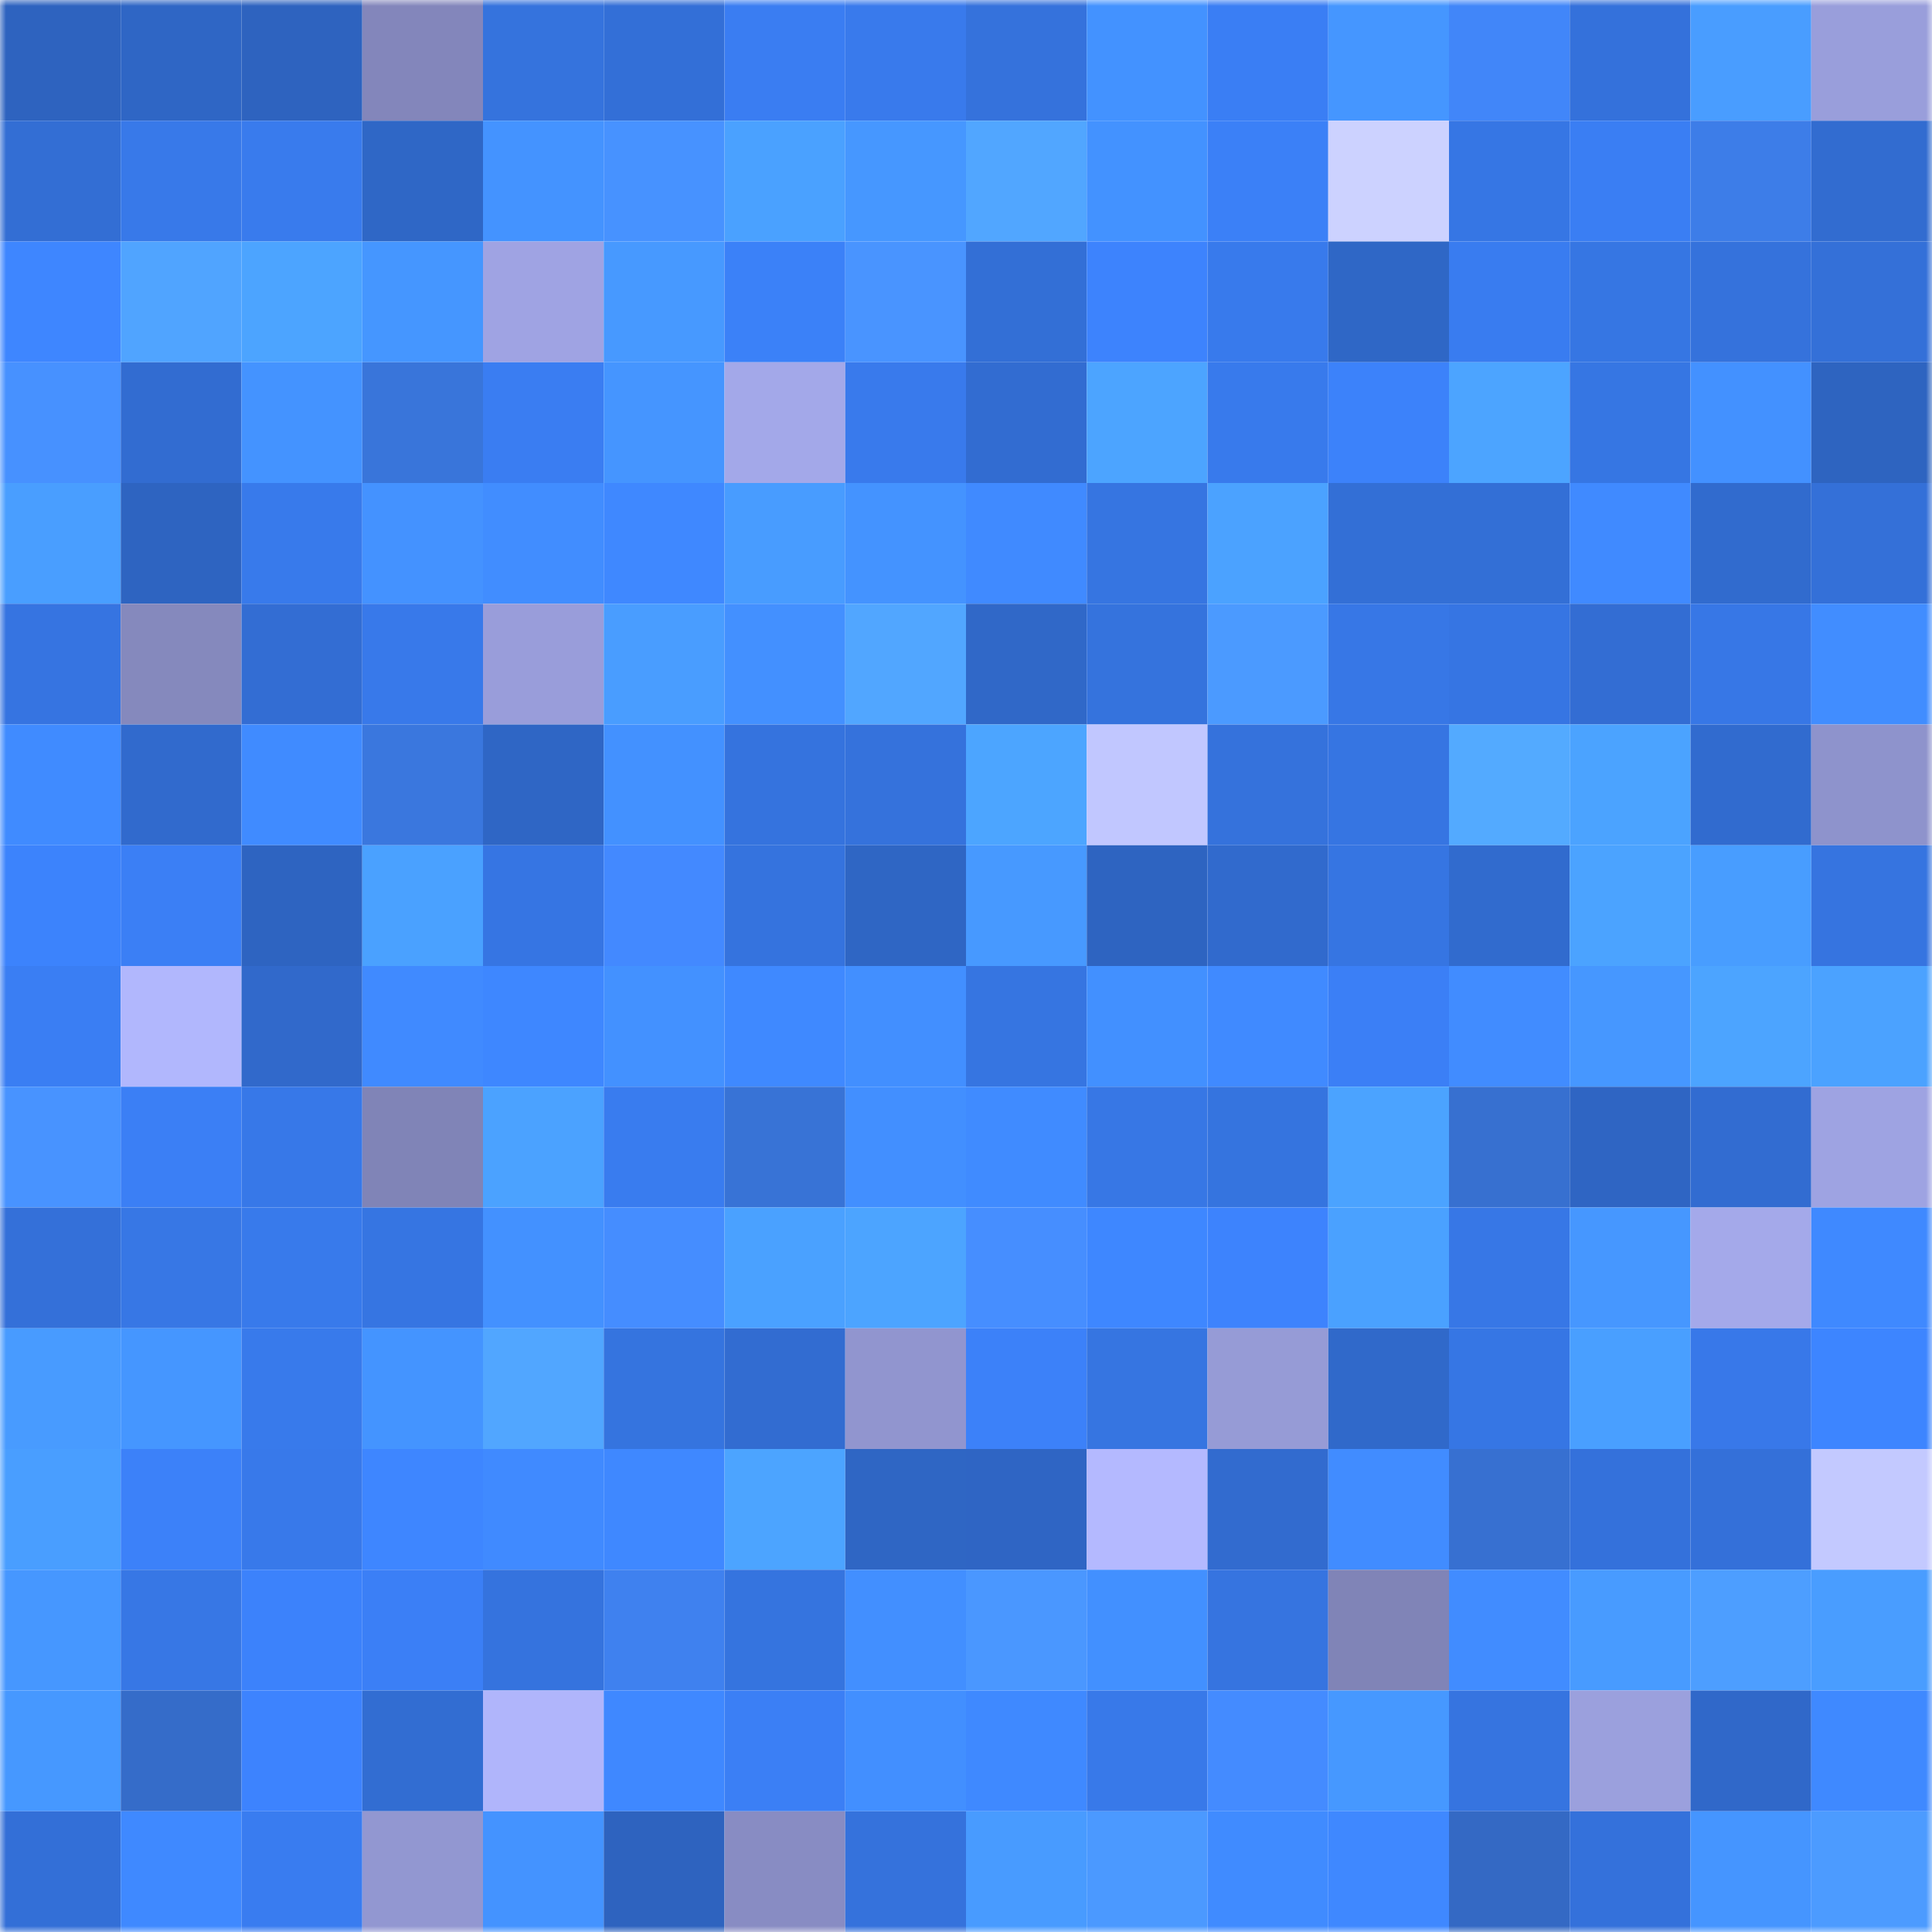 <svg viewBox="0 0 160 160" fill="none" role="img" xmlns="http://www.w3.org/2000/svg" width="240" height="240" name="basenames%2Cmultiplicand.base.eth"><title>basenames,multiplicand.base.eth</title><mask id="1358626989" mask-type="alpha" maskUnits="userSpaceOnUse" x="0" y="0" width="160" height="160"><rect width="160" height="160" fill="#FFFFFF"></rect></mask><g mask="url(#1358626989)"><rect x="0" y="0" width="10" height="10" fill="#2e63bf"></rect><rect x="10" y="0" width="10" height="10" fill="#2f66c5"></rect><rect x="20" y="0" width="10" height="10" fill="#2e63bf"></rect><rect x="30" y="0" width="10" height="10" fill="#8386bb"></rect><rect x="40" y="0" width="10" height="10" fill="#3573dd"></rect><rect x="50" y="0" width="10" height="10" fill="#336fd7"></rect><rect x="60" y="0" width="10" height="10" fill="#3a7df2"></rect><rect x="70" y="0" width="10" height="10" fill="#397aec"></rect><rect x="80" y="0" width="10" height="10" fill="#3572dc"></rect><rect x="90" y="0" width="10" height="10" fill="#4392ff"></rect><rect x="100" y="0" width="10" height="10" fill="#3a7ef4"></rect><rect x="110" y="0" width="10" height="10" fill="#4596ff"></rect><rect x="120" y="0" width="10" height="10" fill="#4186f9"></rect><rect x="130" y="0" width="10" height="10" fill="#3471db"></rect><rect x="140" y="0" width="10" height="10" fill="#499dff"></rect><rect x="150" y="0" width="10" height="10" fill="#999edb"></rect><rect x="0" y="10" width="10" height="10" fill="#336ed4"></rect><rect x="10" y="10" width="10" height="10" fill="#3879e9"></rect><rect x="20" y="10" width="10" height="10" fill="#397bed"></rect><rect x="30" y="10" width="10" height="10" fill="#2f67c6"></rect><rect x="40" y="10" width="10" height="10" fill="#4493ff"></rect><rect x="50" y="10" width="10" height="10" fill="#4792ff"></rect><rect x="60" y="10" width="10" height="10" fill="#4aa1ff"></rect><rect x="70" y="10" width="10" height="10" fill="#4697ff"></rect><rect x="80" y="10" width="10" height="10" fill="#51a6ff"></rect><rect x="90" y="10" width="10" height="10" fill="#4392ff"></rect><rect x="100" y="10" width="10" height="10" fill="#3b80f7"></rect><rect x="110" y="10" width="10" height="10" fill="#ccd2ff"></rect><rect x="120" y="10" width="10" height="10" fill="#3676e4"></rect><rect x="130" y="10" width="10" height="10" fill="#3a7ef3"></rect><rect x="140" y="10" width="10" height="10" fill="#3d7de8"></rect><rect x="150" y="10" width="10" height="10" fill="#326cd0"></rect><rect x="0" y="20" width="10" height="10" fill="#3e86ff"></rect><rect x="10" y="20" width="10" height="10" fill="#50a4ff"></rect><rect x="20" y="20" width="10" height="10" fill="#4ca4ff"></rect><rect x="30" y="20" width="10" height="10" fill="#4596ff"></rect><rect x="40" y="20" width="10" height="10" fill="#9fa3e3"></rect><rect x="50" y="20" width="10" height="10" fill="#4799ff"></rect><rect x="60" y="20" width="10" height="10" fill="#3b81f8"></rect><rect x="70" y="20" width="10" height="10" fill="#4994ff"></rect><rect x="80" y="20" width="10" height="10" fill="#336fd6"></rect><rect x="90" y="20" width="10" height="10" fill="#3d83fd"></rect><rect x="100" y="20" width="10" height="10" fill="#387aec"></rect><rect x="110" y="20" width="10" height="10" fill="#2f67c6"></rect><rect x="120" y="20" width="10" height="10" fill="#397cf0"></rect><rect x="130" y="20" width="10" height="10" fill="#3676e3"></rect><rect x="140" y="20" width="10" height="10" fill="#3572dc"></rect><rect x="150" y="20" width="10" height="10" fill="#3470d8"></rect><rect x="0" y="30" width="10" height="10" fill="#4791ff"></rect><rect x="10" y="30" width="10" height="10" fill="#326cd1"></rect><rect x="20" y="30" width="10" height="10" fill="#4493ff"></rect><rect x="30" y="30" width="10" height="10" fill="#3975da"></rect><rect x="40" y="30" width="10" height="10" fill="#3a7df2"></rect><rect x="50" y="30" width="10" height="10" fill="#4595ff"></rect><rect x="60" y="30" width="10" height="10" fill="#a3a8e9"></rect><rect x="70" y="30" width="10" height="10" fill="#397aec"></rect><rect x="80" y="30" width="10" height="10" fill="#326cd1"></rect><rect x="90" y="30" width="10" height="10" fill="#4ca4ff"></rect><rect x="100" y="30" width="10" height="10" fill="#387aec"></rect><rect x="110" y="30" width="10" height="10" fill="#3c82fa"></rect><rect x="120" y="30" width="10" height="10" fill="#4ca4ff"></rect><rect x="130" y="30" width="10" height="10" fill="#3676e3"></rect><rect x="140" y="30" width="10" height="10" fill="#4391ff"></rect><rect x="150" y="30" width="10" height="10" fill="#2e64c0"></rect><rect x="0" y="40" width="10" height="10" fill="#499eff"></rect><rect x="10" y="40" width="10" height="10" fill="#2e64c1"></rect><rect x="20" y="40" width="10" height="10" fill="#387aeb"></rect><rect x="30" y="40" width="10" height="10" fill="#4492ff"></rect><rect x="40" y="40" width="10" height="10" fill="#418dff"></rect><rect x="50" y="40" width="10" height="10" fill="#3f88ff"></rect><rect x="60" y="40" width="10" height="10" fill="#489cff"></rect><rect x="70" y="40" width="10" height="10" fill="#4493ff"></rect><rect x="80" y="40" width="10" height="10" fill="#408aff"></rect><rect x="90" y="40" width="10" height="10" fill="#3675e1"></rect><rect x="100" y="40" width="10" height="10" fill="#4ba2ff"></rect><rect x="110" y="40" width="10" height="10" fill="#336fd6"></rect><rect x="120" y="40" width="10" height="10" fill="#336fd6"></rect><rect x="130" y="40" width="10" height="10" fill="#408aff"></rect><rect x="140" y="40" width="10" height="10" fill="#316bce"></rect><rect x="150" y="40" width="10" height="10" fill="#3470d8"></rect><rect x="0" y="50" width="10" height="10" fill="#3674e1"></rect><rect x="10" y="50" width="10" height="10" fill="#8589bd"></rect><rect x="20" y="50" width="10" height="10" fill="#336dd3"></rect><rect x="30" y="50" width="10" height="10" fill="#3879ea"></rect><rect x="40" y="50" width="10" height="10" fill="#999dda"></rect><rect x="50" y="50" width="10" height="10" fill="#499dff"></rect><rect x="60" y="50" width="10" height="10" fill="#4390ff"></rect><rect x="70" y="50" width="10" height="10" fill="#51a6ff"></rect><rect x="80" y="50" width="10" height="10" fill="#3068c8"></rect><rect x="90" y="50" width="10" height="10" fill="#3573dd"></rect><rect x="100" y="50" width="10" height="10" fill="#4b9aff"></rect><rect x="110" y="50" width="10" height="10" fill="#3777e6"></rect><rect x="120" y="50" width="10" height="10" fill="#3675e3"></rect><rect x="130" y="50" width="10" height="10" fill="#336dd3"></rect><rect x="140" y="50" width="10" height="10" fill="#3777e6"></rect><rect x="150" y="50" width="10" height="10" fill="#418dff"></rect><rect x="0" y="60" width="10" height="10" fill="#408bff"></rect><rect x="10" y="60" width="10" height="10" fill="#316acd"></rect><rect x="20" y="60" width="10" height="10" fill="#408bff"></rect><rect x="30" y="60" width="10" height="10" fill="#3a77de"></rect><rect x="40" y="60" width="10" height="10" fill="#2f66c5"></rect><rect x="50" y="60" width="10" height="10" fill="#4391ff"></rect><rect x="60" y="60" width="10" height="10" fill="#3573de"></rect><rect x="70" y="60" width="10" height="10" fill="#3572dc"></rect><rect x="80" y="60" width="10" height="10" fill="#4ca5ff"></rect><rect x="90" y="60" width="10" height="10" fill="#c1c7ff"></rect><rect x="100" y="60" width="10" height="10" fill="#3572dc"></rect><rect x="110" y="60" width="10" height="10" fill="#3675e2"></rect><rect x="120" y="60" width="10" height="10" fill="#53aaff"></rect><rect x="130" y="60" width="10" height="10" fill="#4ba3ff"></rect><rect x="140" y="60" width="10" height="10" fill="#316bcf"></rect><rect x="150" y="60" width="10" height="10" fill="#8e93cc"></rect><rect x="0" y="70" width="10" height="10" fill="#3c83fc"></rect><rect x="10" y="70" width="10" height="10" fill="#3b7ff5"></rect><rect x="20" y="70" width="10" height="10" fill="#2e64c1"></rect><rect x="30" y="70" width="10" height="10" fill="#4aa1ff"></rect><rect x="40" y="70" width="10" height="10" fill="#3675e3"></rect><rect x="50" y="70" width="10" height="10" fill="#4389ff"></rect><rect x="60" y="70" width="10" height="10" fill="#3573de"></rect><rect x="70" y="70" width="10" height="10" fill="#2f66c4"></rect><rect x="80" y="70" width="10" height="10" fill="#4799ff"></rect><rect x="90" y="70" width="10" height="10" fill="#2e64c1"></rect><rect x="100" y="70" width="10" height="10" fill="#316acd"></rect><rect x="110" y="70" width="10" height="10" fill="#3675e2"></rect><rect x="120" y="70" width="10" height="10" fill="#316bce"></rect><rect x="130" y="70" width="10" height="10" fill="#4ba3ff"></rect><rect x="140" y="70" width="10" height="10" fill="#489dff"></rect><rect x="150" y="70" width="10" height="10" fill="#3674e0"></rect><rect x="0" y="80" width="10" height="10" fill="#3a7ef3"></rect><rect x="10" y="80" width="10" height="10" fill="#b1b7fd"></rect><rect x="20" y="80" width="10" height="10" fill="#3169cb"></rect><rect x="30" y="80" width="10" height="10" fill="#408aff"></rect><rect x="40" y="80" width="10" height="10" fill="#3e87ff"></rect><rect x="50" y="80" width="10" height="10" fill="#4391ff"></rect><rect x="60" y="80" width="10" height="10" fill="#3f89ff"></rect><rect x="70" y="80" width="10" height="10" fill="#428fff"></rect><rect x="80" y="80" width="10" height="10" fill="#3675e1"></rect><rect x="90" y="80" width="10" height="10" fill="#4290ff"></rect><rect x="100" y="80" width="10" height="10" fill="#408aff"></rect><rect x="110" y="80" width="10" height="10" fill="#3b7ff6"></rect><rect x="120" y="80" width="10" height="10" fill="#418cff"></rect><rect x="130" y="80" width="10" height="10" fill="#4697ff"></rect><rect x="140" y="80" width="10" height="10" fill="#4ca4ff"></rect><rect x="150" y="80" width="10" height="10" fill="#4ba2ff"></rect><rect x="0" y="90" width="10" height="10" fill="#4893ff"></rect><rect x="10" y="90" width="10" height="10" fill="#3b7ff5"></rect><rect x="20" y="90" width="10" height="10" fill="#3778e8"></rect><rect x="30" y="90" width="10" height="10" fill="#8084b7"></rect><rect x="40" y="90" width="10" height="10" fill="#4ba2ff"></rect><rect x="50" y="90" width="10" height="10" fill="#397cef"></rect><rect x="60" y="90" width="10" height="10" fill="#3873d6"></rect><rect x="70" y="90" width="10" height="10" fill="#428fff"></rect><rect x="80" y="90" width="10" height="10" fill="#408bff"></rect><rect x="90" y="90" width="10" height="10" fill="#3777e5"></rect><rect x="100" y="90" width="10" height="10" fill="#3574df"></rect><rect x="110" y="90" width="10" height="10" fill="#4ba3ff"></rect><rect x="120" y="90" width="10" height="10" fill="#3770d0"></rect><rect x="130" y="90" width="10" height="10" fill="#2f65c3"></rect><rect x="140" y="90" width="10" height="10" fill="#326cd1"></rect><rect x="150" y="90" width="10" height="10" fill="#9ea3e2"></rect><rect x="0" y="100" width="10" height="10" fill="#3470d9"></rect><rect x="10" y="100" width="10" height="10" fill="#3777e5"></rect><rect x="20" y="100" width="10" height="10" fill="#387aeb"></rect><rect x="30" y="100" width="10" height="10" fill="#3675e2"></rect><rect x="40" y="100" width="10" height="10" fill="#4391ff"></rect><rect x="50" y="100" width="10" height="10" fill="#458dff"></rect><rect x="60" y="100" width="10" height="10" fill="#4aa1ff"></rect><rect x="70" y="100" width="10" height="10" fill="#4ca4ff"></rect><rect x="80" y="100" width="10" height="10" fill="#468eff"></rect><rect x="90" y="100" width="10" height="10" fill="#3e87ff"></rect><rect x="100" y="100" width="10" height="10" fill="#3d83fd"></rect><rect x="110" y="100" width="10" height="10" fill="#4aa1ff"></rect><rect x="120" y="100" width="10" height="10" fill="#3777e6"></rect><rect x="130" y="100" width="10" height="10" fill="#4697ff"></rect><rect x="140" y="100" width="10" height="10" fill="#a4a9ea"></rect><rect x="150" y="100" width="10" height="10" fill="#3f89ff"></rect><rect x="0" y="110" width="10" height="10" fill="#489bff"></rect><rect x="10" y="110" width="10" height="10" fill="#4596ff"></rect><rect x="20" y="110" width="10" height="10" fill="#387aeb"></rect><rect x="30" y="110" width="10" height="10" fill="#4494ff"></rect><rect x="40" y="110" width="10" height="10" fill="#51a6ff"></rect><rect x="50" y="110" width="10" height="10" fill="#3574df"></rect><rect x="60" y="110" width="10" height="10" fill="#326cd1"></rect><rect x="70" y="110" width="10" height="10" fill="#9195cf"></rect><rect x="80" y="110" width="10" height="10" fill="#3c81f9"></rect><rect x="90" y="110" width="10" height="10" fill="#3675e1"></rect><rect x="100" y="110" width="10" height="10" fill="#969bd6"></rect><rect x="110" y="110" width="10" height="10" fill="#3069ca"></rect><rect x="120" y="110" width="10" height="10" fill="#3676e4"></rect><rect x="130" y="110" width="10" height="10" fill="#499fff"></rect><rect x="140" y="110" width="10" height="10" fill="#3878e9"></rect><rect x="150" y="110" width="10" height="10" fill="#3d85ff"></rect><rect x="0" y="120" width="10" height="10" fill="#499eff"></rect><rect x="10" y="120" width="10" height="10" fill="#3c81f9"></rect><rect x="20" y="120" width="10" height="10" fill="#3879ea"></rect><rect x="30" y="120" width="10" height="10" fill="#3e86ff"></rect><rect x="40" y="120" width="10" height="10" fill="#408aff"></rect><rect x="50" y="120" width="10" height="10" fill="#3f88ff"></rect><rect x="60" y="120" width="10" height="10" fill="#4ca4ff"></rect><rect x="70" y="120" width="10" height="10" fill="#2f66c4"></rect><rect x="80" y="120" width="10" height="10" fill="#2f65c4"></rect><rect x="90" y="120" width="10" height="10" fill="#b4b9ff"></rect><rect x="100" y="120" width="10" height="10" fill="#326bcf"></rect><rect x="110" y="120" width="10" height="10" fill="#418cff"></rect><rect x="120" y="120" width="10" height="10" fill="#3770d1"></rect><rect x="130" y="120" width="10" height="10" fill="#3471db"></rect><rect x="140" y="120" width="10" height="10" fill="#3470d9"></rect><rect x="150" y="120" width="10" height="10" fill="#c3c9ff"></rect><rect x="0" y="130" width="10" height="10" fill="#4697ff"></rect><rect x="10" y="130" width="10" height="10" fill="#3777e5"></rect><rect x="20" y="130" width="10" height="10" fill="#3c82fb"></rect><rect x="30" y="130" width="10" height="10" fill="#3b7ff6"></rect><rect x="40" y="130" width="10" height="10" fill="#3573de"></rect><rect x="50" y="130" width="10" height="10" fill="#3f81ef"></rect><rect x="60" y="130" width="10" height="10" fill="#3574df"></rect><rect x="70" y="130" width="10" height="10" fill="#428fff"></rect><rect x="80" y="130" width="10" height="10" fill="#4a97ff"></rect><rect x="90" y="130" width="10" height="10" fill="#4290ff"></rect><rect x="100" y="130" width="10" height="10" fill="#3674e0"></rect><rect x="110" y="130" width="10" height="10" fill="#8084b7"></rect><rect x="120" y="130" width="10" height="10" fill="#418cff"></rect><rect x="130" y="130" width="10" height="10" fill="#489bff"></rect><rect x="140" y="130" width="10" height="10" fill="#4d9eff"></rect><rect x="150" y="130" width="10" height="10" fill="#499dff"></rect><rect x="0" y="140" width="10" height="10" fill="#4698ff"></rect><rect x="10" y="140" width="10" height="10" fill="#356cc9"></rect><rect x="20" y="140" width="10" height="10" fill="#3d83fe"></rect><rect x="30" y="140" width="10" height="10" fill="#326dd2"></rect><rect x="40" y="140" width="10" height="10" fill="#b0b5fb"></rect><rect x="50" y="140" width="10" height="10" fill="#3f88ff"></rect><rect x="60" y="140" width="10" height="10" fill="#3b7ff5"></rect><rect x="70" y="140" width="10" height="10" fill="#428fff"></rect><rect x="80" y="140" width="10" height="10" fill="#3f89ff"></rect><rect x="90" y="140" width="10" height="10" fill="#3879e9"></rect><rect x="100" y="140" width="10" height="10" fill="#448bff"></rect><rect x="110" y="140" width="10" height="10" fill="#4698ff"></rect><rect x="120" y="140" width="10" height="10" fill="#3674e0"></rect><rect x="130" y="140" width="10" height="10" fill="#9ba0dd"></rect><rect x="140" y="140" width="10" height="10" fill="#3068c9"></rect><rect x="150" y="140" width="10" height="10" fill="#3f89ff"></rect><rect x="0" y="150" width="10" height="10" fill="#336fd7"></rect><rect x="10" y="150" width="10" height="10" fill="#3f89ff"></rect><rect x="20" y="150" width="10" height="10" fill="#397cf0"></rect><rect x="30" y="150" width="10" height="10" fill="#9297d1"></rect><rect x="40" y="150" width="10" height="10" fill="#4493ff"></rect><rect x="50" y="150" width="10" height="10" fill="#2e63bf"></rect><rect x="60" y="150" width="10" height="10" fill="#888cc3"></rect><rect x="70" y="150" width="10" height="10" fill="#3572dc"></rect><rect x="80" y="150" width="10" height="10" fill="#489bff"></rect><rect x="90" y="150" width="10" height="10" fill="#4b99ff"></rect><rect x="100" y="150" width="10" height="10" fill="#408bff"></rect><rect x="110" y="150" width="10" height="10" fill="#3f88ff"></rect><rect x="120" y="150" width="10" height="10" fill="#3469c4"></rect><rect x="130" y="150" width="10" height="10" fill="#3471db"></rect><rect x="140" y="150" width="10" height="10" fill="#4595ff"></rect><rect x="150" y="150" width="10" height="10" fill="#4c9bff"></rect></g></svg>